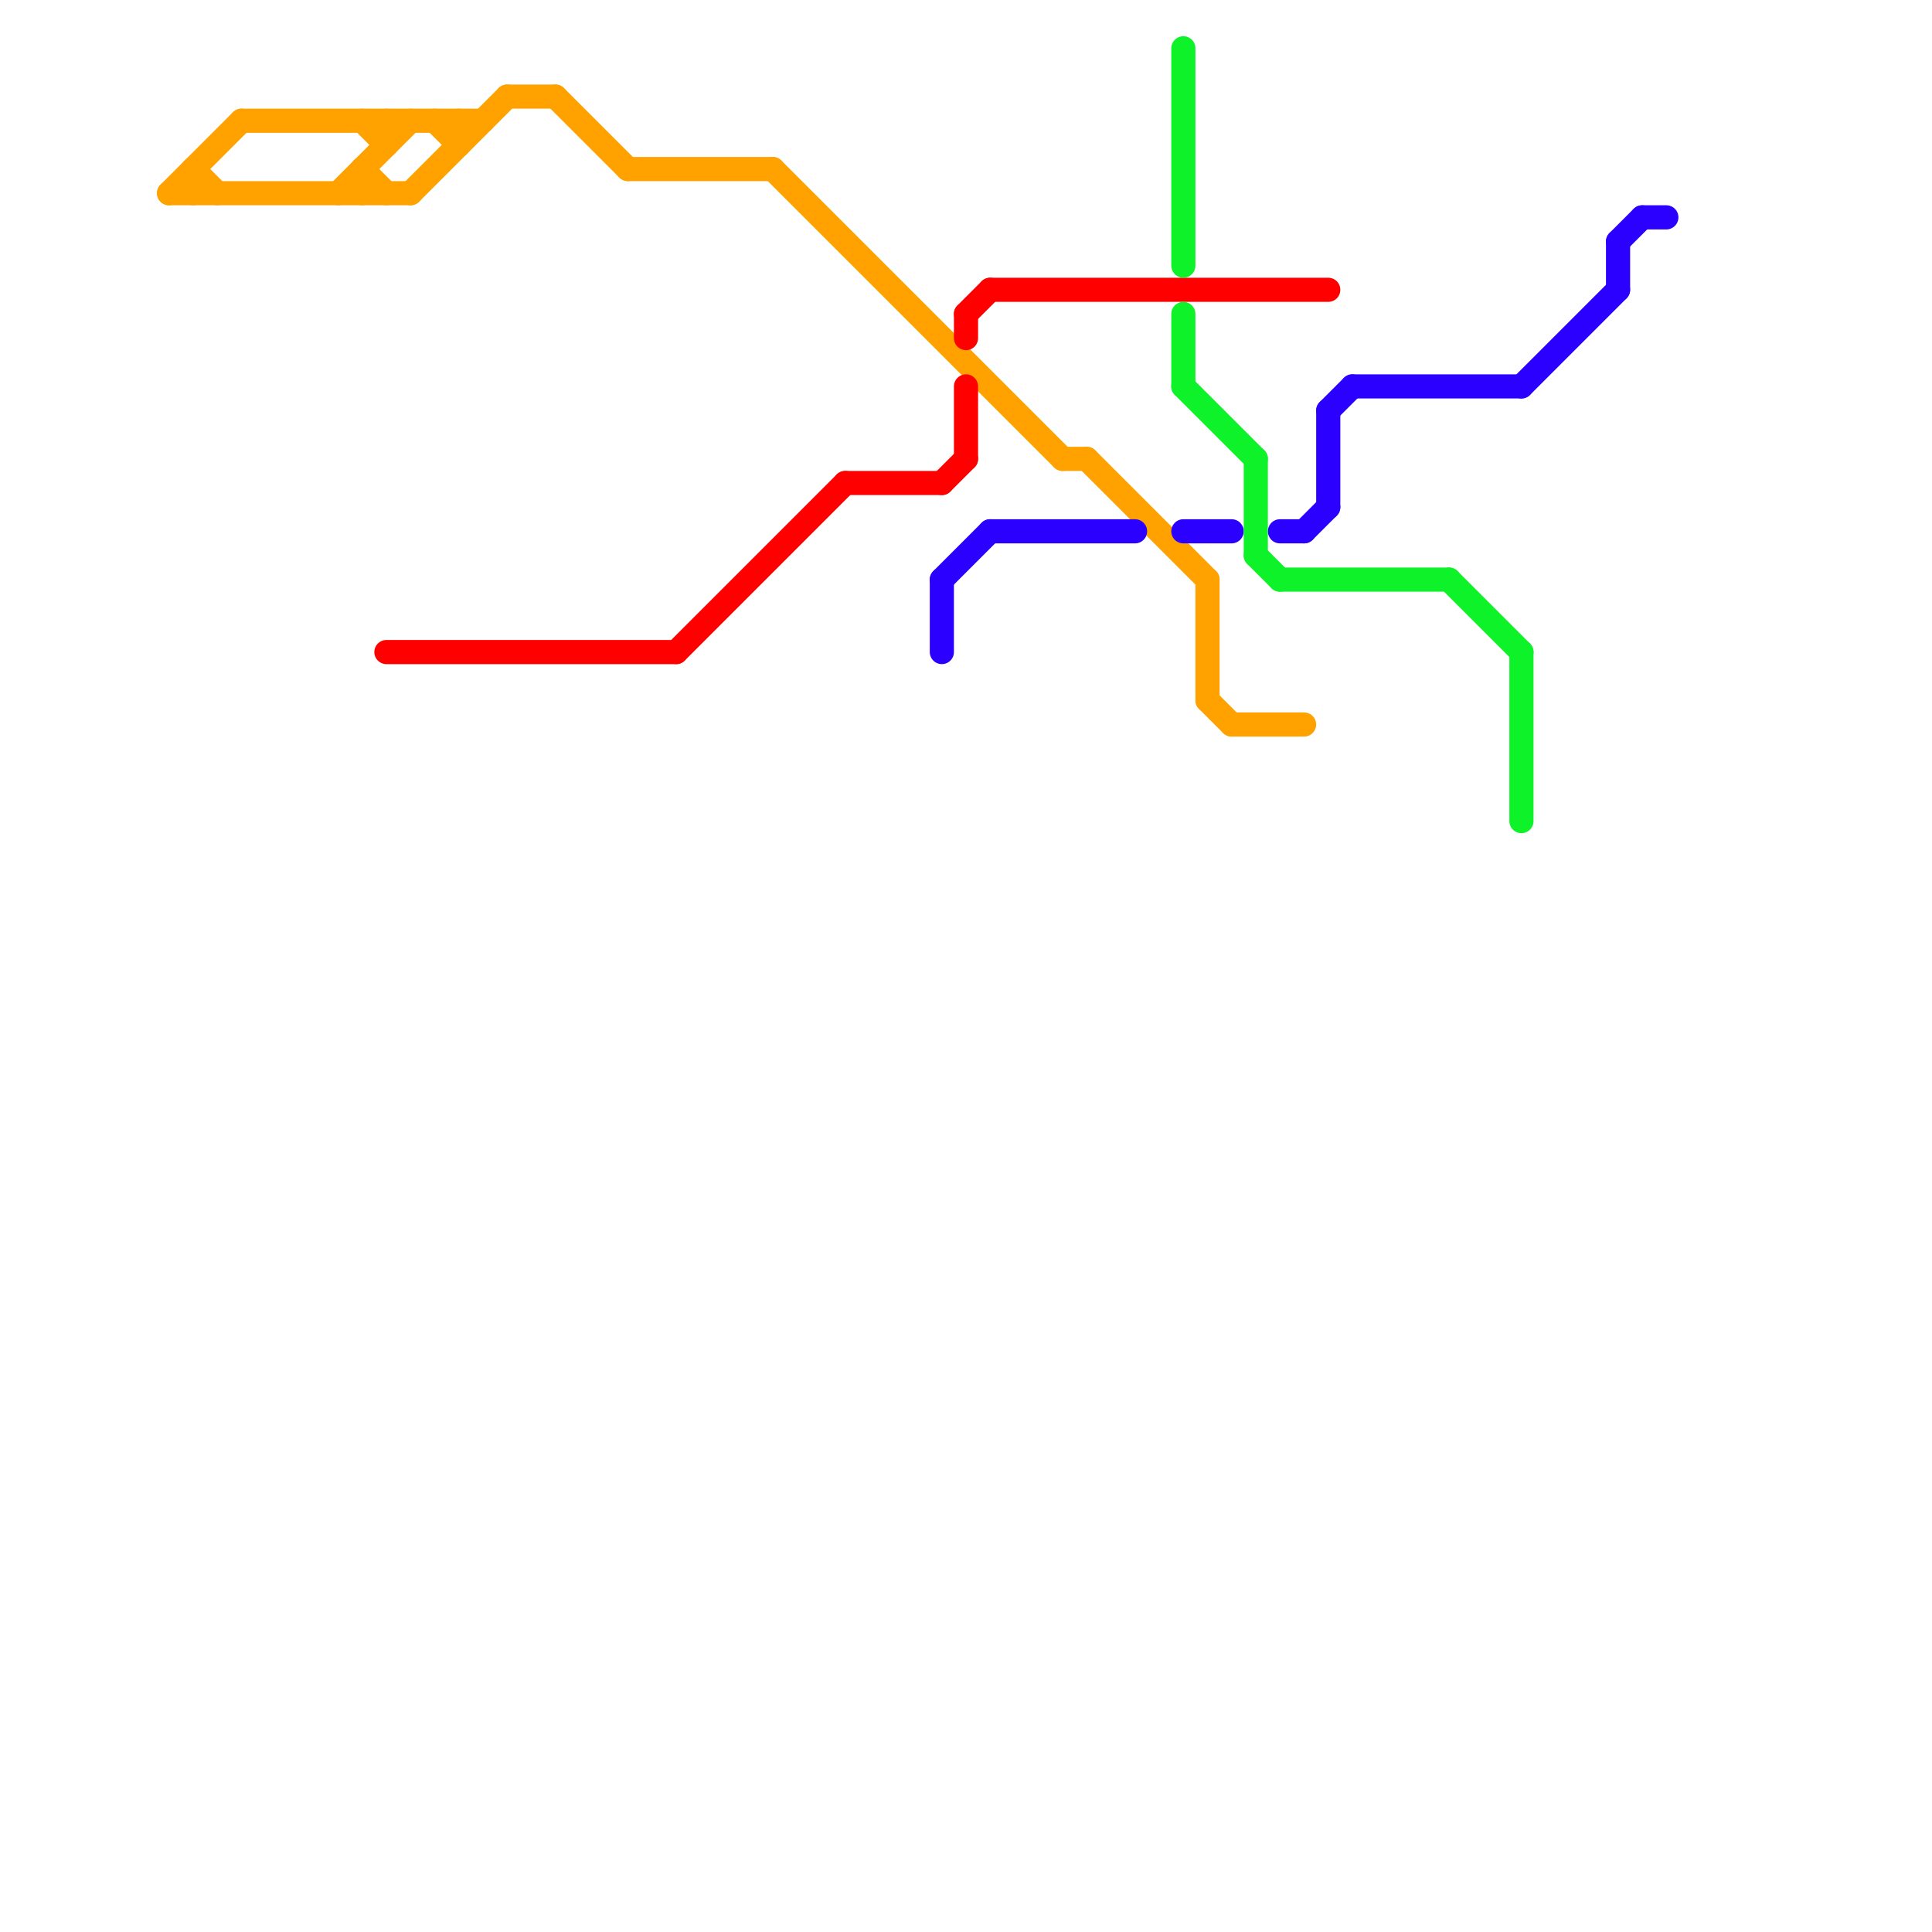 
<svg version="1.1" xmlns="http://www.w3.org/2000/svg" viewBox="0 0 80 80">
<style>text { font: 1px Helvetica; font-weight: 600; white-space: pre; dominant-baseline: central; } line { stroke-width: 1; fill: none; stroke-linecap: round; stroke-linejoin: round; } .c0 { stroke: #ffa200 } .c1 { stroke: #ff0000 } .c2 { stroke: #2b00ff } .c3 { stroke: #0df228 }</style><defs><g id="wm-xf"><circle r="1.2" fill="#000"/><circle r="0.9" fill="#fff"/><circle r="0.6" fill="#000"/><circle r="0.3" fill="#fff"/></g><g id="wm"><circle r="0.6" fill="#000"/><circle r="0.3" fill="#fff"/></g></defs><line class="c0" x1="15" y1="5" x2="16" y2="6"/><line class="c0" x1="15" y1="7" x2="16" y2="8"/><line class="c0" x1="45" y1="19" x2="50" y2="24"/><line class="c0" x1="50" y1="29" x2="51" y2="30"/><line class="c0" x1="10" y1="5" x2="20" y2="5"/><line class="c0" x1="8" y1="7" x2="8" y2="8"/><line class="c0" x1="17" y1="8" x2="21" y2="4"/><line class="c0" x1="51" y1="30" x2="54" y2="30"/><line class="c0" x1="19" y1="5" x2="19" y2="6"/><line class="c0" x1="7" y1="8" x2="17" y2="8"/><line class="c0" x1="50" y1="24" x2="50" y2="29"/><line class="c0" x1="18" y1="5" x2="19" y2="6"/><line class="c0" x1="26" y1="7" x2="32" y2="7"/><line class="c0" x1="7" y1="8" x2="10" y2="5"/><line class="c0" x1="15" y1="7" x2="15" y2="8"/><line class="c0" x1="21" y1="4" x2="23" y2="4"/><line class="c0" x1="8" y1="7" x2="9" y2="8"/><line class="c0" x1="23" y1="4" x2="26" y2="7"/><line class="c0" x1="32" y1="7" x2="44" y2="19"/><line class="c0" x1="16" y1="5" x2="16" y2="6"/><line class="c0" x1="44" y1="19" x2="45" y2="19"/><line class="c0" x1="14" y1="8" x2="17" y2="5"/><line class="c1" x1="35" y1="20" x2="39" y2="20"/><line class="c1" x1="40" y1="13" x2="41" y2="12"/><line class="c1" x1="28" y1="27" x2="35" y2="20"/><line class="c1" x1="40" y1="16" x2="40" y2="19"/><line class="c1" x1="41" y1="12" x2="55" y2="12"/><line class="c1" x1="16" y1="27" x2="28" y2="27"/><line class="c1" x1="39" y1="20" x2="40" y2="19"/><line class="c1" x1="40" y1="13" x2="40" y2="14"/><line class="c2" x1="56" y1="16" x2="63" y2="16"/><line class="c2" x1="53" y1="22" x2="54" y2="22"/><line class="c2" x1="55" y1="17" x2="55" y2="21"/><line class="c2" x1="49" y1="22" x2="51" y2="22"/><line class="c2" x1="63" y1="16" x2="67" y2="12"/><line class="c2" x1="54" y1="22" x2="55" y2="21"/><line class="c2" x1="67" y1="10" x2="68" y2="9"/><line class="c2" x1="39" y1="24" x2="39" y2="27"/><line class="c2" x1="41" y1="22" x2="47" y2="22"/><line class="c2" x1="68" y1="9" x2="69" y2="9"/><line class="c2" x1="55" y1="17" x2="56" y2="16"/><line class="c2" x1="39" y1="24" x2="41" y2="22"/><line class="c2" x1="67" y1="10" x2="67" y2="12"/><line class="c3" x1="49" y1="13" x2="49" y2="16"/><line class="c3" x1="53" y1="24" x2="60" y2="24"/><line class="c3" x1="49" y1="2" x2="49" y2="11"/><line class="c3" x1="49" y1="16" x2="52" y2="19"/><line class="c3" x1="60" y1="24" x2="63" y2="27"/><line class="c3" x1="63" y1="27" x2="63" y2="34"/><line class="c3" x1="52" y1="19" x2="52" y2="23"/><line class="c3" x1="52" y1="23" x2="53" y2="24"/>
</svg>
